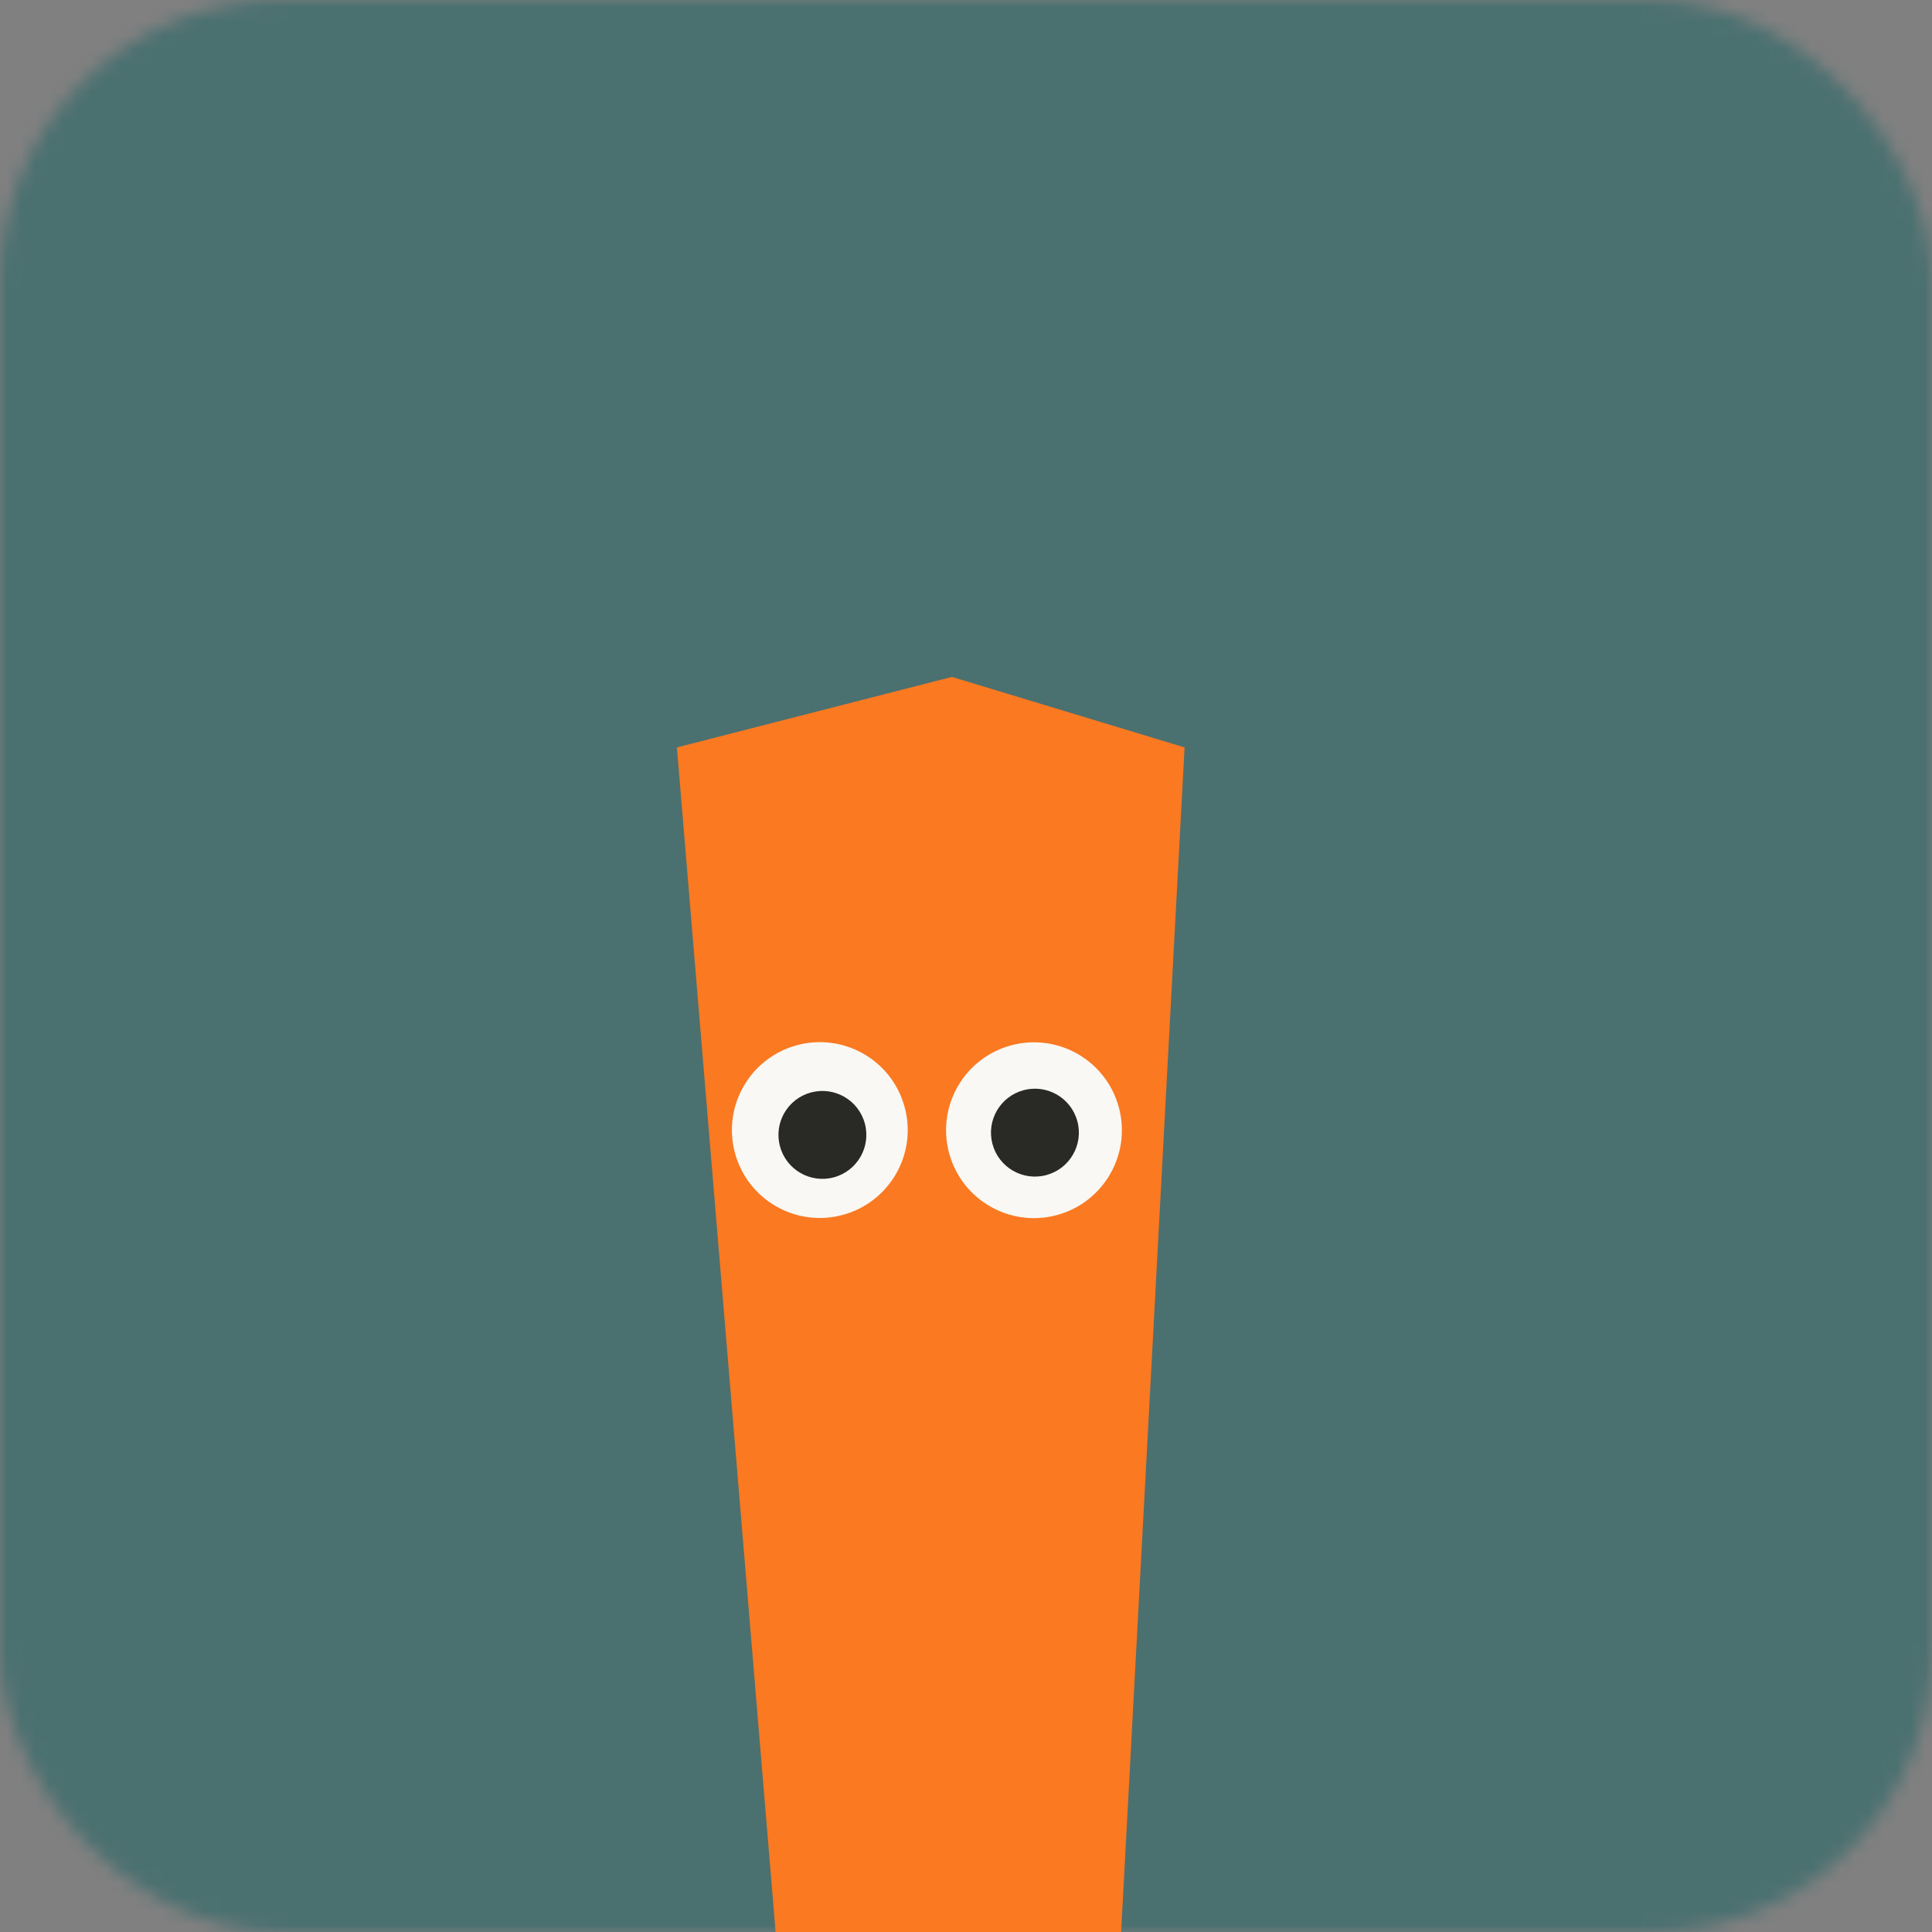 <svg xmlns="http://www.w3.org/2000/svg" width="137" height="137" viewBox="0 0 137 137" fill="none"><rect x="0" y="0" width="137" height="137" fill="#808080" stroke="none"/><mask id="mask0_178_18" style="mask-type:alpha" maskUnits="userSpaceOnUse" x="0" y="0" width="137" height="137"><rect width="137" height="137" rx="20" fill="#4B7070"></rect></mask><g mask="url(#mask0_178_18)"><rect x="-56.818" y="-1.459" width="263.911" height="138.46" fill="#4B7070"></rect></g><path d="M55 137L48 53L67.5 48L84 53L79.5 137H55Z" fill="#FA7921"></path><circle cx="73.32" cy="80.145" r="6.233" transform="rotate(165 73.32 80.145)" fill="#F9F8F4"></circle><circle cx="73.387" cy="80.317" r="3.116" transform="rotate(165 73.387 80.317)" fill="#292925"></circle><circle cx="58.134" cy="80.134" r="6.233" transform="rotate(165 58.134 80.134)" fill="#F9F8F4"></circle><circle cx="58.317" cy="80.477" r="3.116" transform="rotate(165 58.317 80.477)" fill="#292925"></circle></svg>